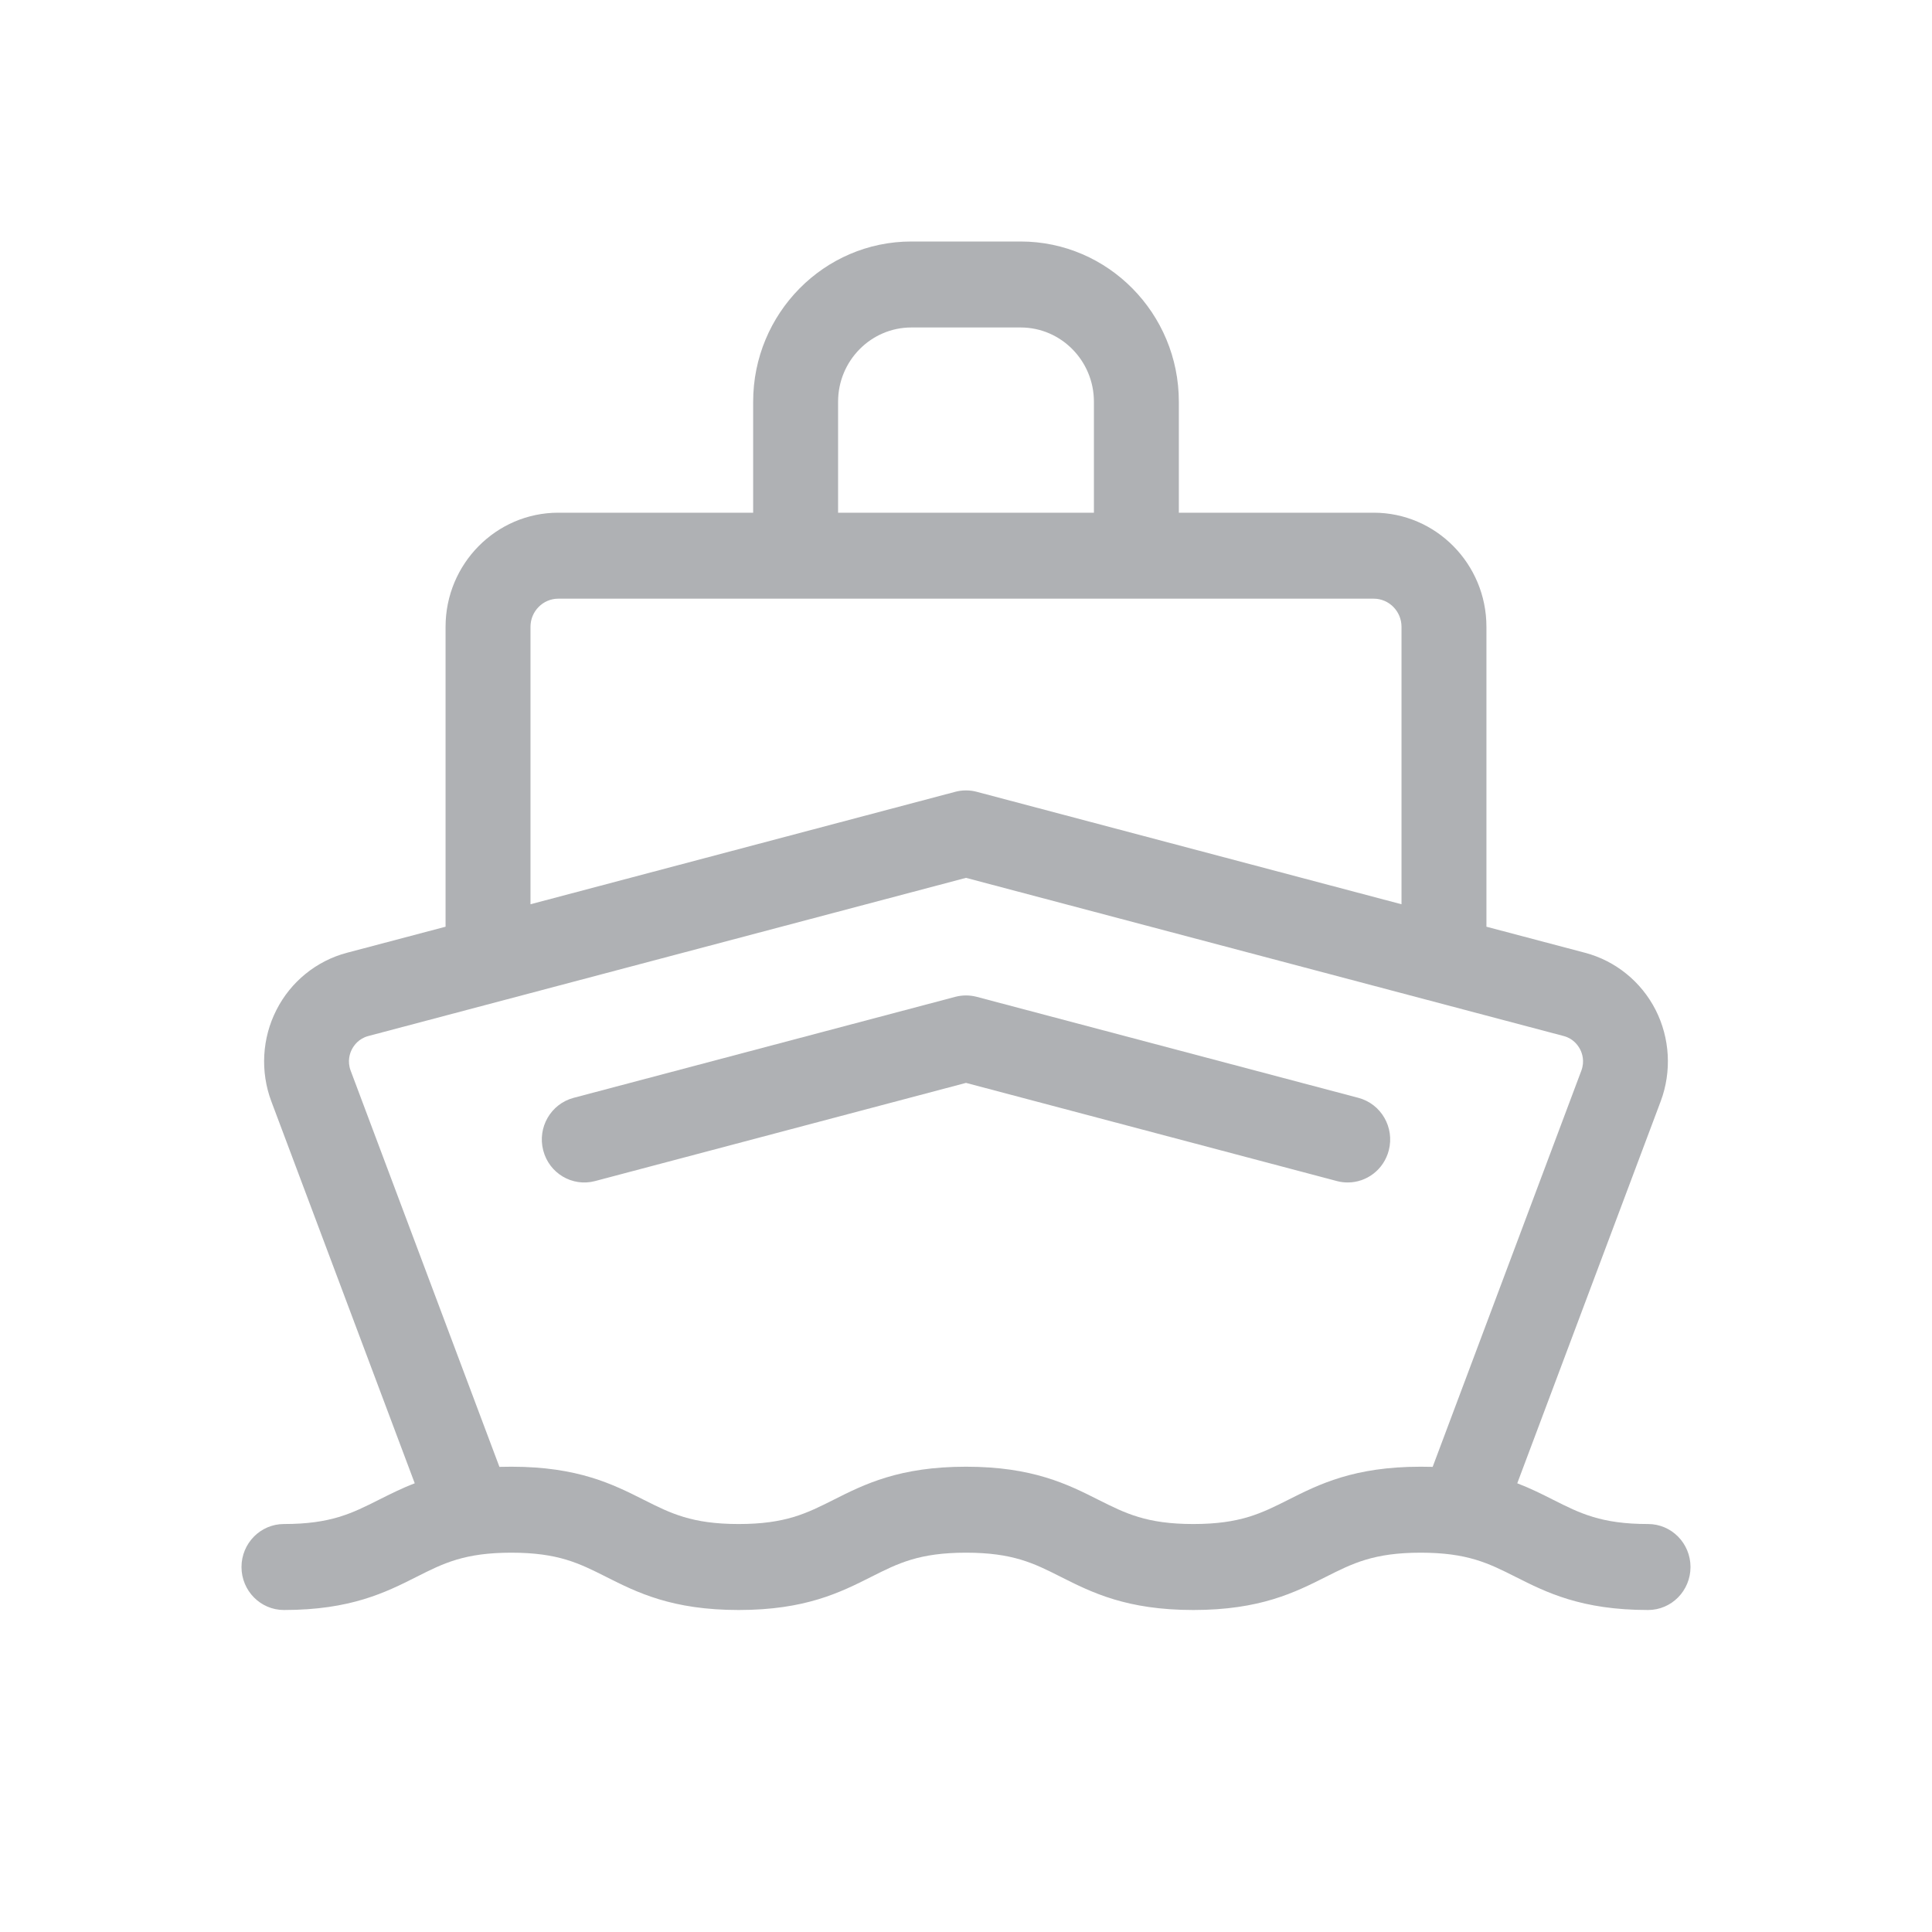 <svg width="24" height="24" viewBox="0 0 24 24" fill="none" xmlns="http://www.w3.org/2000/svg">
<g opacity="0.4">
<path d="M20.473 18.932C19.891 18.932 19.628 18.799 19.296 18.632C19.158 18.562 19.015 18.49 18.848 18.426L20.63 13.68C20.768 13.311 20.745 12.897 20.567 12.546C20.388 12.195 20.069 11.936 19.691 11.836L18.465 11.512V7.786C18.465 7.005 17.837 6.369 17.065 6.369H14.644V4.99C14.644 3.893 13.763 3 12.679 3H11.321C10.237 3 9.356 3.893 9.356 4.99V6.369H6.935C6.163 6.369 5.535 7.005 5.535 7.786V11.512L4.309 11.836C3.931 11.936 3.612 12.195 3.434 12.546C3.255 12.897 3.232 13.311 3.37 13.68L5.152 18.426C4.985 18.49 4.842 18.563 4.704 18.632C4.372 18.799 4.109 18.932 3.527 18.932C3.236 18.932 3 19.171 3 19.466C3 19.761 3.236 20 3.527 20C4.357 20 4.792 19.781 5.175 19.588C5.507 19.42 5.77 19.288 6.352 19.288C6.934 19.288 7.196 19.42 7.529 19.588C7.912 19.781 8.346 20 9.176 20C10.006 20 10.44 19.781 10.823 19.588C11.156 19.42 11.418 19.288 12 19.288C12.582 19.288 12.845 19.42 13.177 19.588C13.56 19.781 13.994 20 14.824 20C15.654 20 16.088 19.781 16.471 19.588C16.804 19.42 17.067 19.288 17.648 19.288C18.23 19.288 18.493 19.42 18.826 19.588C19.209 19.781 19.643 20 20.473 20C20.764 20 21 19.761 21 19.466C21 19.171 20.764 18.932 20.473 18.932ZM10.411 4.99C10.411 4.482 10.819 4.068 11.321 4.068H12.679C13.181 4.068 13.589 4.482 13.589 4.99V6.369H10.411V4.99ZM6.59 7.786C6.59 7.594 6.745 7.437 6.935 7.437H17.065C17.255 7.437 17.41 7.594 17.41 7.786V11.233L12.133 9.836C12.046 9.813 11.954 9.813 11.867 9.836L6.59 11.233L6.59 7.786ZM16.001 18.632C15.669 18.799 15.406 18.932 14.824 18.932C14.242 18.932 13.98 18.799 13.647 18.632C13.264 18.439 12.83 18.22 12 18.22C11.17 18.22 10.736 18.439 10.353 18.632C10.021 18.799 9.758 18.932 9.176 18.932C8.594 18.932 8.331 18.799 7.999 18.632C7.616 18.439 7.182 18.22 6.352 18.22C6.301 18.22 6.251 18.221 6.204 18.222L4.356 13.3C4.312 13.182 4.346 13.084 4.371 13.036C4.396 12.987 4.455 12.902 4.575 12.87L12 10.905L19.425 12.87C19.545 12.902 19.604 12.987 19.629 13.036C19.654 13.084 19.688 13.182 19.644 13.3L17.797 18.222C17.749 18.221 17.699 18.22 17.648 18.22C16.818 18.22 16.384 18.439 16.001 18.632Z" fill="#373C43"/>
<path d="M16.875 13.638L12.133 12.383C12.046 12.36 11.954 12.36 11.867 12.383L7.125 13.638C6.843 13.713 6.674 14.005 6.748 14.29C6.821 14.575 7.109 14.746 7.391 14.672L12 13.452L16.609 14.672C16.653 14.684 16.698 14.689 16.742 14.689C16.977 14.689 17.19 14.53 17.252 14.29C17.326 14.005 17.157 13.713 16.875 13.638Z" fill="#373C43"/>
</g>
</svg>
